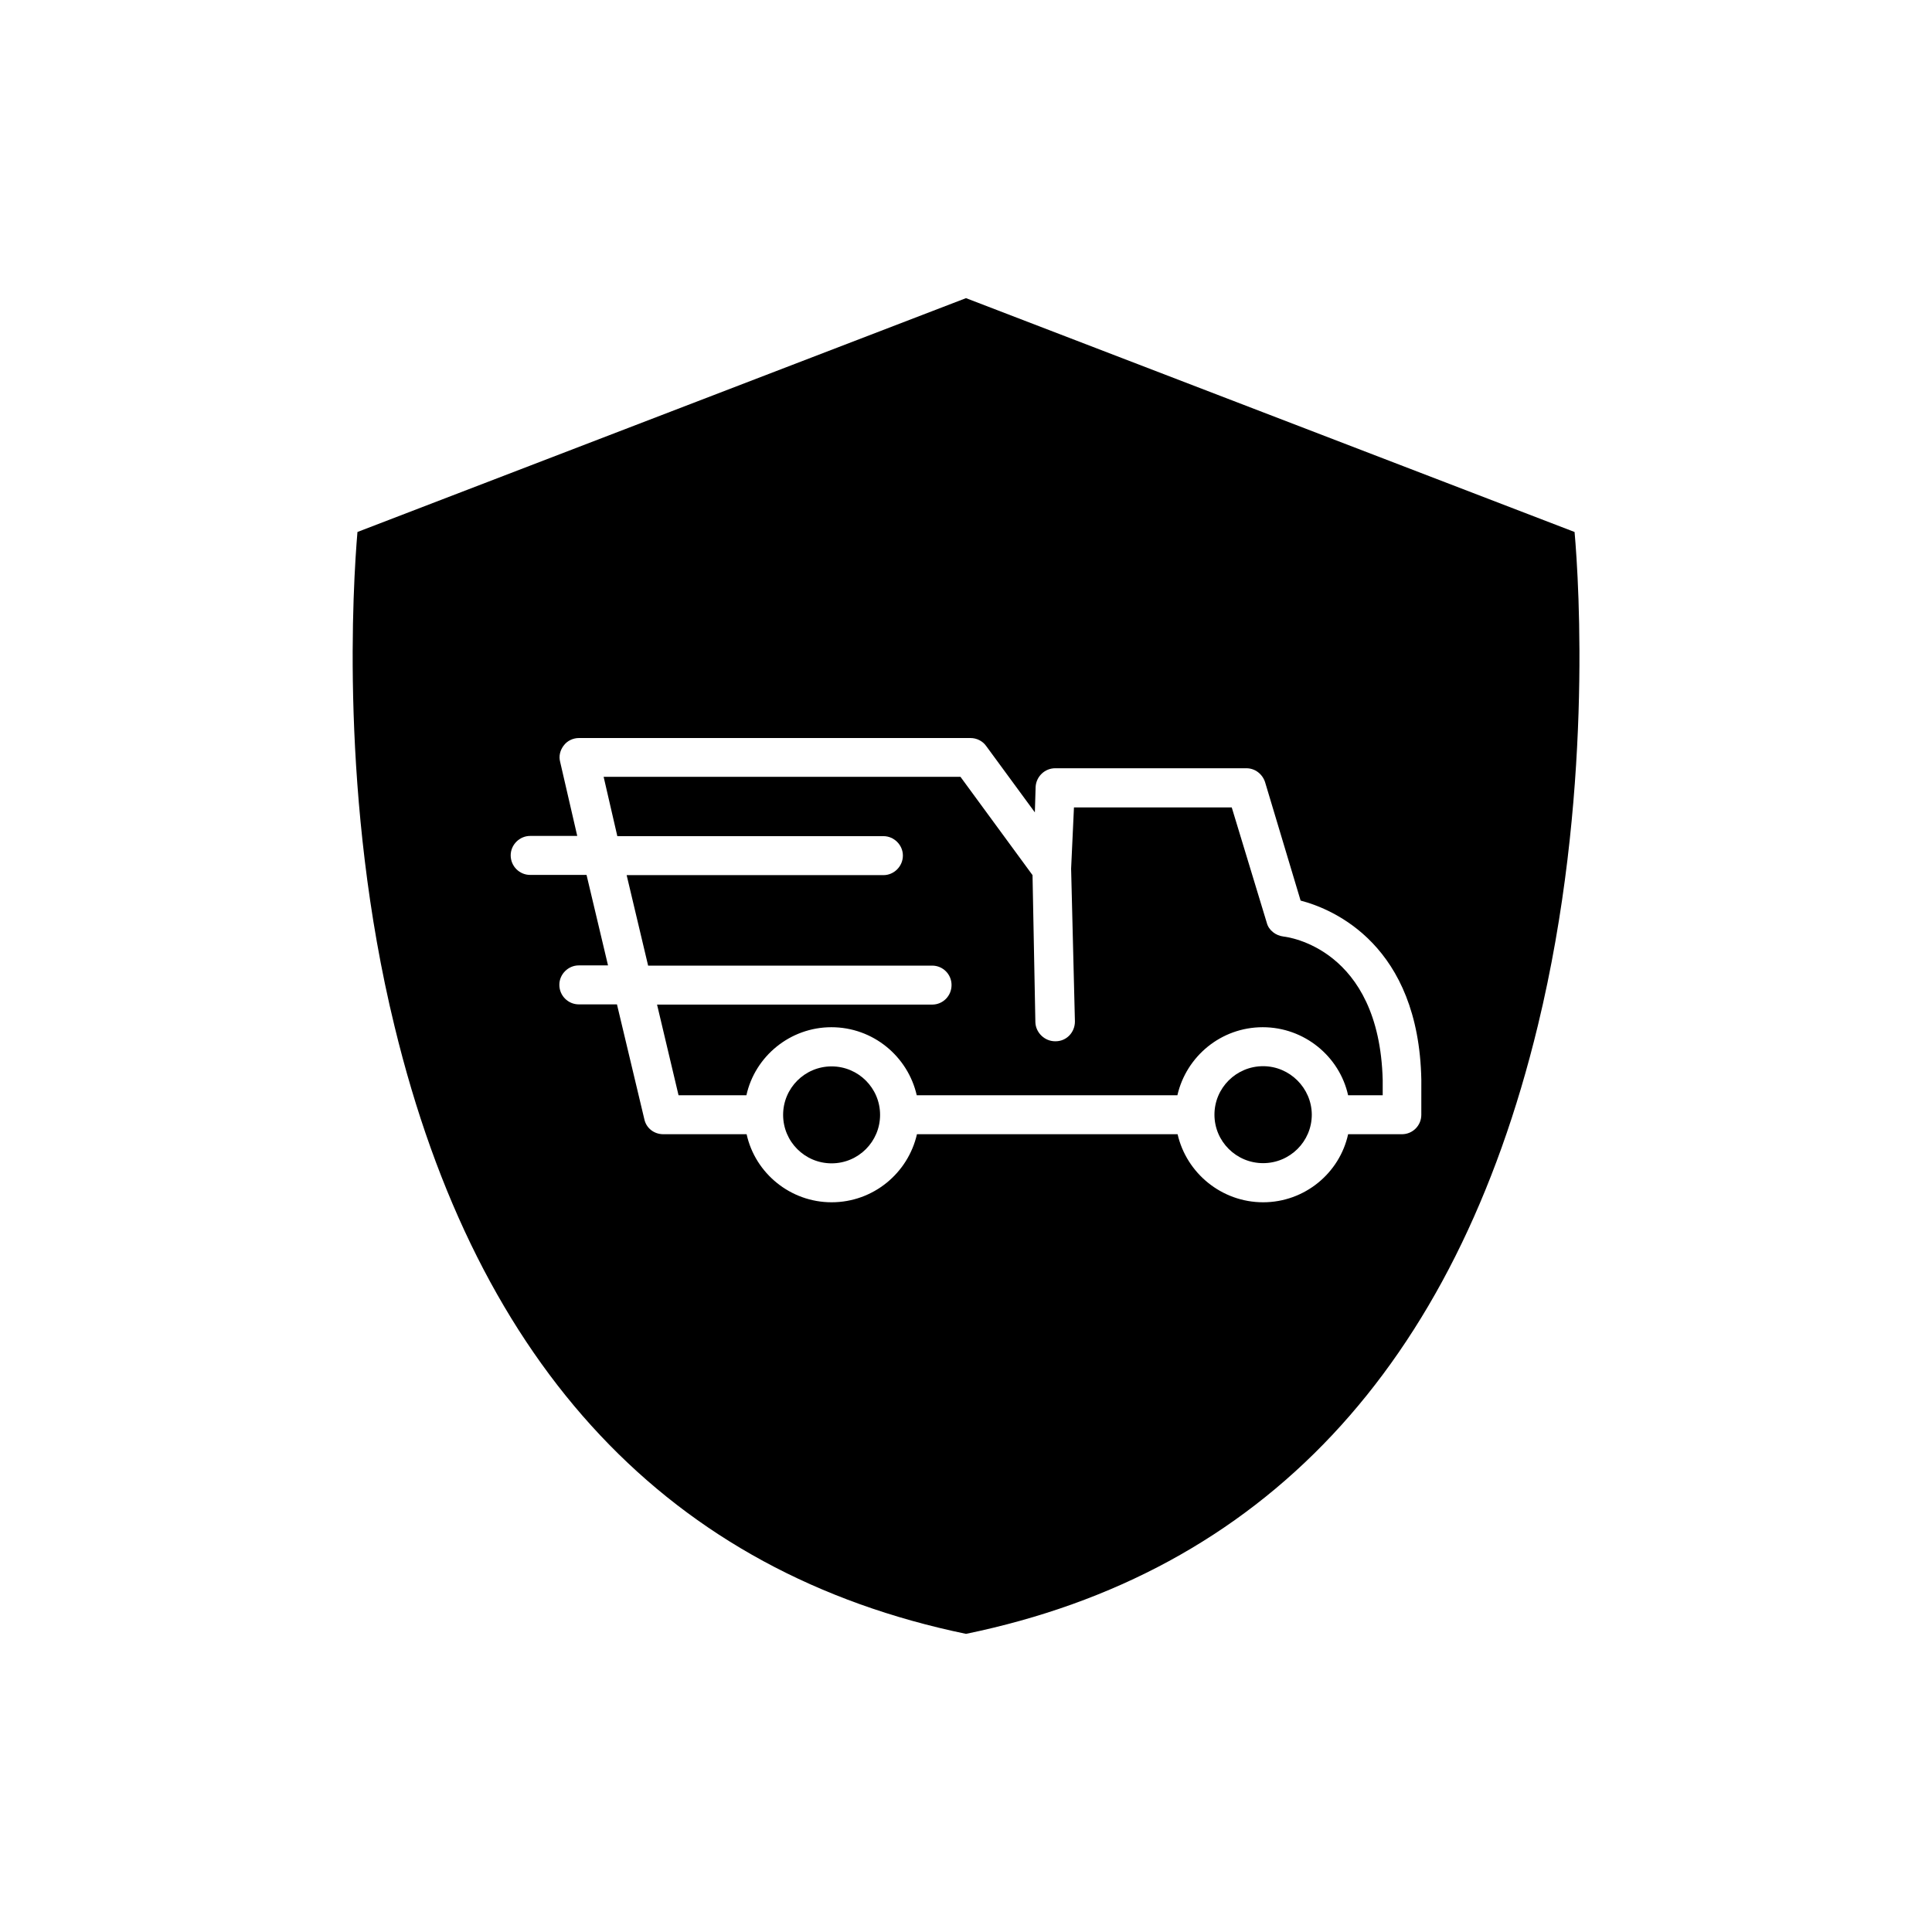<?xml version="1.0" encoding="UTF-8"?>
<!-- Uploaded to: SVG Repo, www.svgrepo.com, Generator: SVG Repo Mixer Tools -->
<svg fill="#000000" width="800px" height="800px" version="1.1" viewBox="144 144 512 512" xmlns="http://www.w3.org/2000/svg">
 <g>
  <path d="m561.27 284.98-161.27-61.969-161.27 61.969c-1.16 13.652-4.836 70.887 9.824 130.99 21.965 90.633 72.898 144.74 151.45 161.02 78.645-16.223 129.58-70.484 151.55-161.22 14.559-60.105 10.93-117.14 9.723-130.79zm-40.609 154.46c0 2.82-2.266 5.141-5.141 5.141h-14.254c-2.269 10.328-11.539 18.035-22.523 18.035-10.98 0-20.301-7.707-22.668-18.035h-69.074c-2.367 10.328-11.586 18.035-22.621 18.035-10.934 0-20.254-7.707-22.52-18.035h-22.066c-2.469 0-4.535-1.613-5.039-3.981l-7.254-30.43h-10.129c-2.769 0-5.141-2.266-5.141-5.188 0-2.82 2.367-5.141 5.141-5.141h7.758l-5.691-23.98h-14.961c-2.769 0-5.141-2.266-5.141-5.188 0-2.82 2.367-5.141 5.141-5.141h12.496l-4.535-19.648c-0.402-1.512 0-3.125 1.008-4.383 0.906-1.211 2.469-1.914 3.93-1.914h103.84c1.562 0 3.176 0.754 4.133 2.117l12.898 17.582 0.203-6.75c0.145-2.723 2.41-4.941 5.184-4.941h50.684c2.266 0 4.231 1.512 4.938 3.68l9.418 31.387c8.867 2.316 31.285 11.891 31.992 47.457z"/>
  <path d="m478.74 426.55c-7.106 0-12.898 5.742-12.898 12.848 0 7.106 5.793 12.848 12.898 12.848 7.106 0 12.898-5.742 12.898-12.848v-0.051c-0.051-7.004-5.844-12.797-12.898-12.797z"/>
  <path d="m484.13 392.19c-2.062-0.254-3.93-1.664-4.43-3.68l-9.273-30.531h-41.816l-0.754 16.223 1.008 40.508c0 2.82-2.168 5.238-5.141 5.238h-0.102c-2.769 0-5.141-2.266-5.238-5.039l-0.754-38.992-19.094-26.047h-94.566l3.629 15.719h70.535c2.769 0 5.141 2.316 5.141 5.141 0 2.871-2.367 5.188-5.141 5.188h-68.066l5.691 23.98h75.27c2.871 0 5.141 2.316 5.141 5.141 0 2.871-2.266 5.188-5.141 5.188h-72.902l5.695 24.031h17.984c2.266-10.328 11.586-18.035 22.52-18.035 11.035 0 20.254 7.707 22.621 18.035h69.074c2.367-10.328 11.586-18.035 22.621-18.035 11.031 0 20.352 7.758 22.621 18.035h9.168v-4.031c-0.906-35.016-25.34-37.938-26.301-38.035z"/>
  <path d="m377.23 439.45c0 7.098-5.754 12.848-12.848 12.848s-12.848-5.75-12.848-12.848c0-7.094 5.754-12.844 12.848-12.844s12.848 5.75 12.848 12.844"/>
 </g>
</svg>